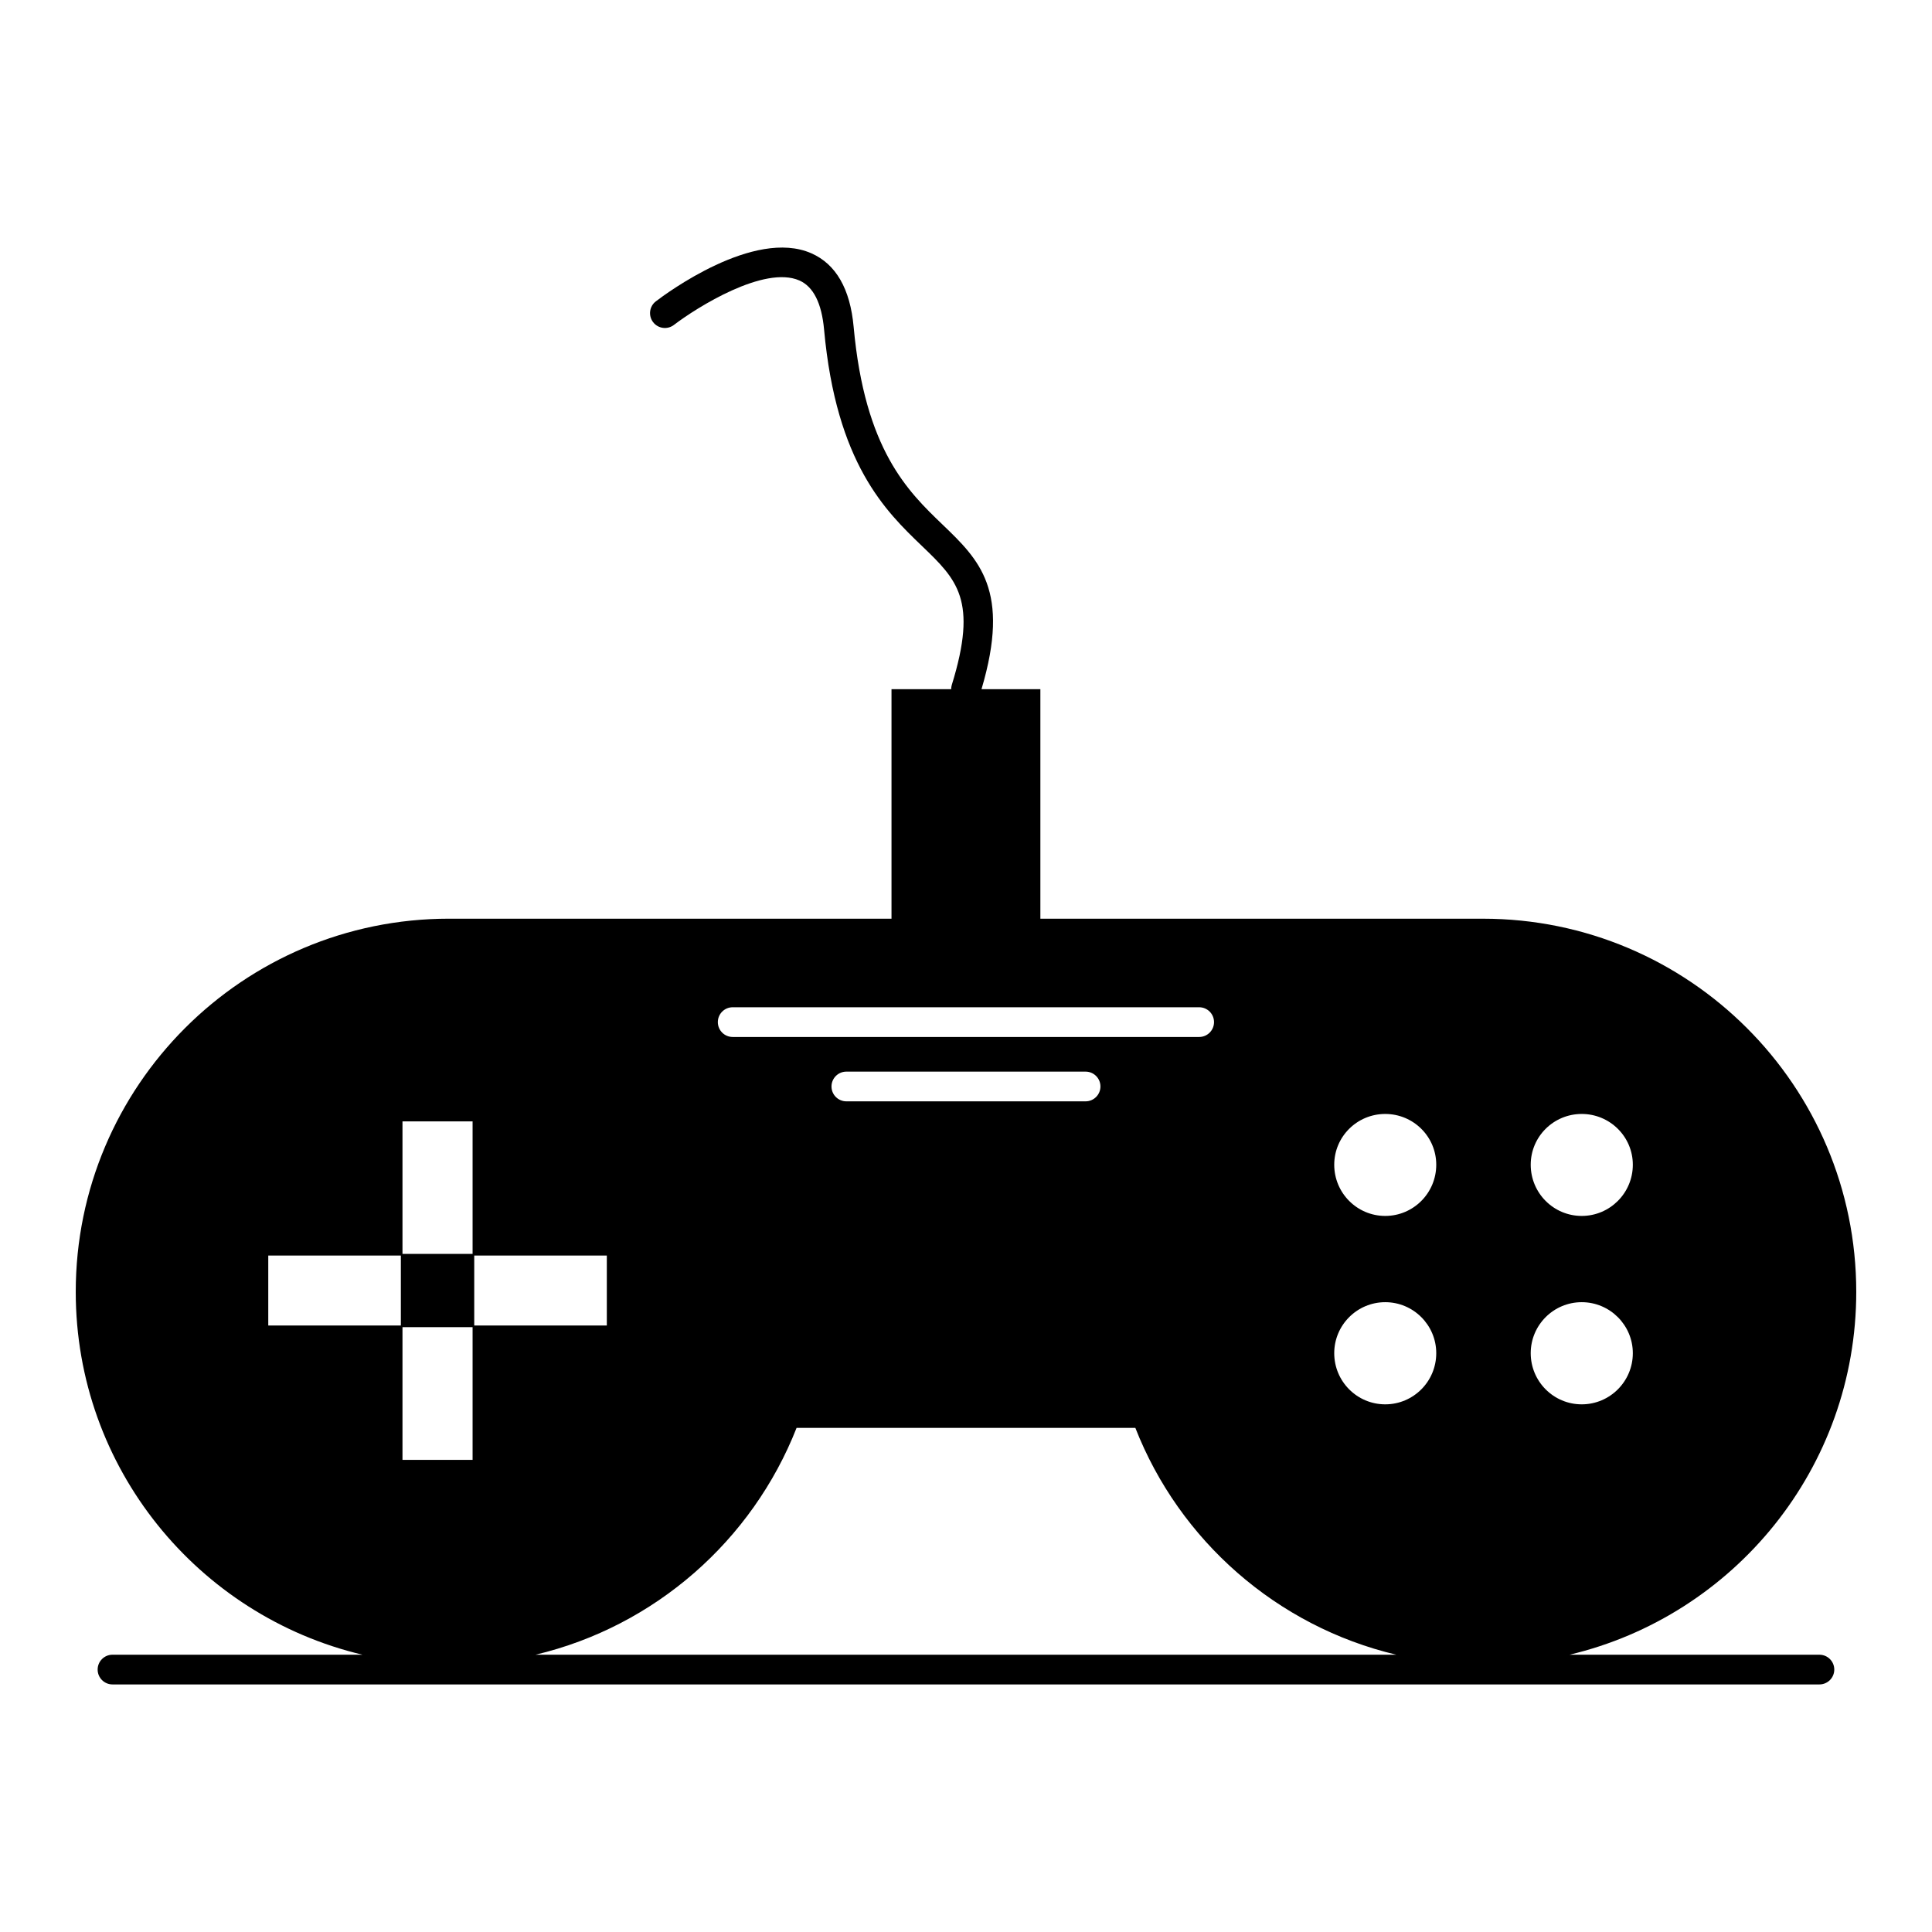 <?xml version="1.0" encoding="UTF-8"?>
<!-- Uploaded to: ICON Repo, www.svgrepo.com, Generator: ICON Repo Mixer Tools -->
<svg fill="#000000" width="800px" height="800px" version="1.1" viewBox="144 144 512 512" xmlns="http://www.w3.org/2000/svg">
 <path d="m626.16 582.52h-66.234c43.578-10.336 76-49.461 76-96.164 0-54.586-44.297-98.891-98.938-98.891h-117.28v-60.82h-15.602c7.781-26.211-0.617-34.301-10.332-43.633-9.168-8.809-20.582-19.77-23.551-52.391-0.914-10.074-4.691-16.637-11.227-19.504-15.18-6.656-38.57 10.738-41.188 12.742-1.727 1.32-2.051 3.789-0.73 5.516s3.789 2.055 5.516 0.734c6.098-4.66 23.957-15.859 33.246-11.781 3.707 1.629 5.91 6.004 6.547 13.004 3.234 35.551 16.355 48.156 25.934 57.355 9.281 8.914 14.883 14.293 7.906 36.844-0.113 0.371-0.152 0.742-0.16 1.109h-15.812v60.82h-117.27c-54.617 0-98.914 44.309-98.914 98.891 0 46.699 32.422 85.828 75.988 96.164h-66.246c-2.172 0-3.938 1.762-3.938 3.938 0 2.172 1.762 3.938 3.938 3.938h452.35c2.172 0 3.938-1.762 3.938-3.938 0-2.172-1.766-3.934-3.938-3.934zm-62.988-143.31c7.469 0 13.543 6.016 13.543 13.457 0 7.496-6.074 13.566-13.543 13.566s-13.516-6.07-13.516-13.566c0-7.441 6.047-13.457 13.516-13.457zm0 49.883c7.469 0 13.543 6.07 13.543 13.512 0 7.492-6.074 13.559-13.543 13.559s-13.516-6.066-13.516-13.559c0-7.441 6.047-13.512 13.516-13.512zm-52.07-49.883c7.469 0 13.52 6.016 13.52 13.457 0 7.496-6.051 13.566-13.52 13.566-7.465 0-13.516-6.07-13.516-13.566 0-7.441 6.051-13.457 13.516-13.457zm0 49.883c7.469 0 13.52 6.07 13.52 13.512 0 7.492-6.051 13.559-13.52 13.559-7.465 0-13.516-6.066-13.516-13.559 0-7.441 6.051-13.512 13.516-13.512zm-172.93-78.16h123.62c2.172 0 3.938 1.762 3.938 3.938 0 2.172-1.762 3.938-3.938 3.938h-123.62c-2.176 0-3.938-1.762-3.938-3.938 0.004-2.176 1.762-3.938 3.938-3.938zm97.457 20.996c0 2.172-1.762 3.938-3.938 3.938h-63.398c-2.172 0-3.938-1.762-3.938-3.938 0-2.172 1.762-3.938 3.938-3.938h63.398c2.18 0.004 3.938 1.766 3.938 3.938zm-165.95 44.801h35.137v18.539h-35.137zm-19.016-35.551h18.578v35.117h-18.578zm0 54.535h18.578v35.168h-18.578zm-35.57-18.984h35.137v18.539l-35.137 0.004zm140.01 45.672h89.777c11.676 29.824 37.461 52.594 69.16 60.117h-228.13c31.688-7.523 57.465-30.293 69.191-60.117z"/>
</svg>